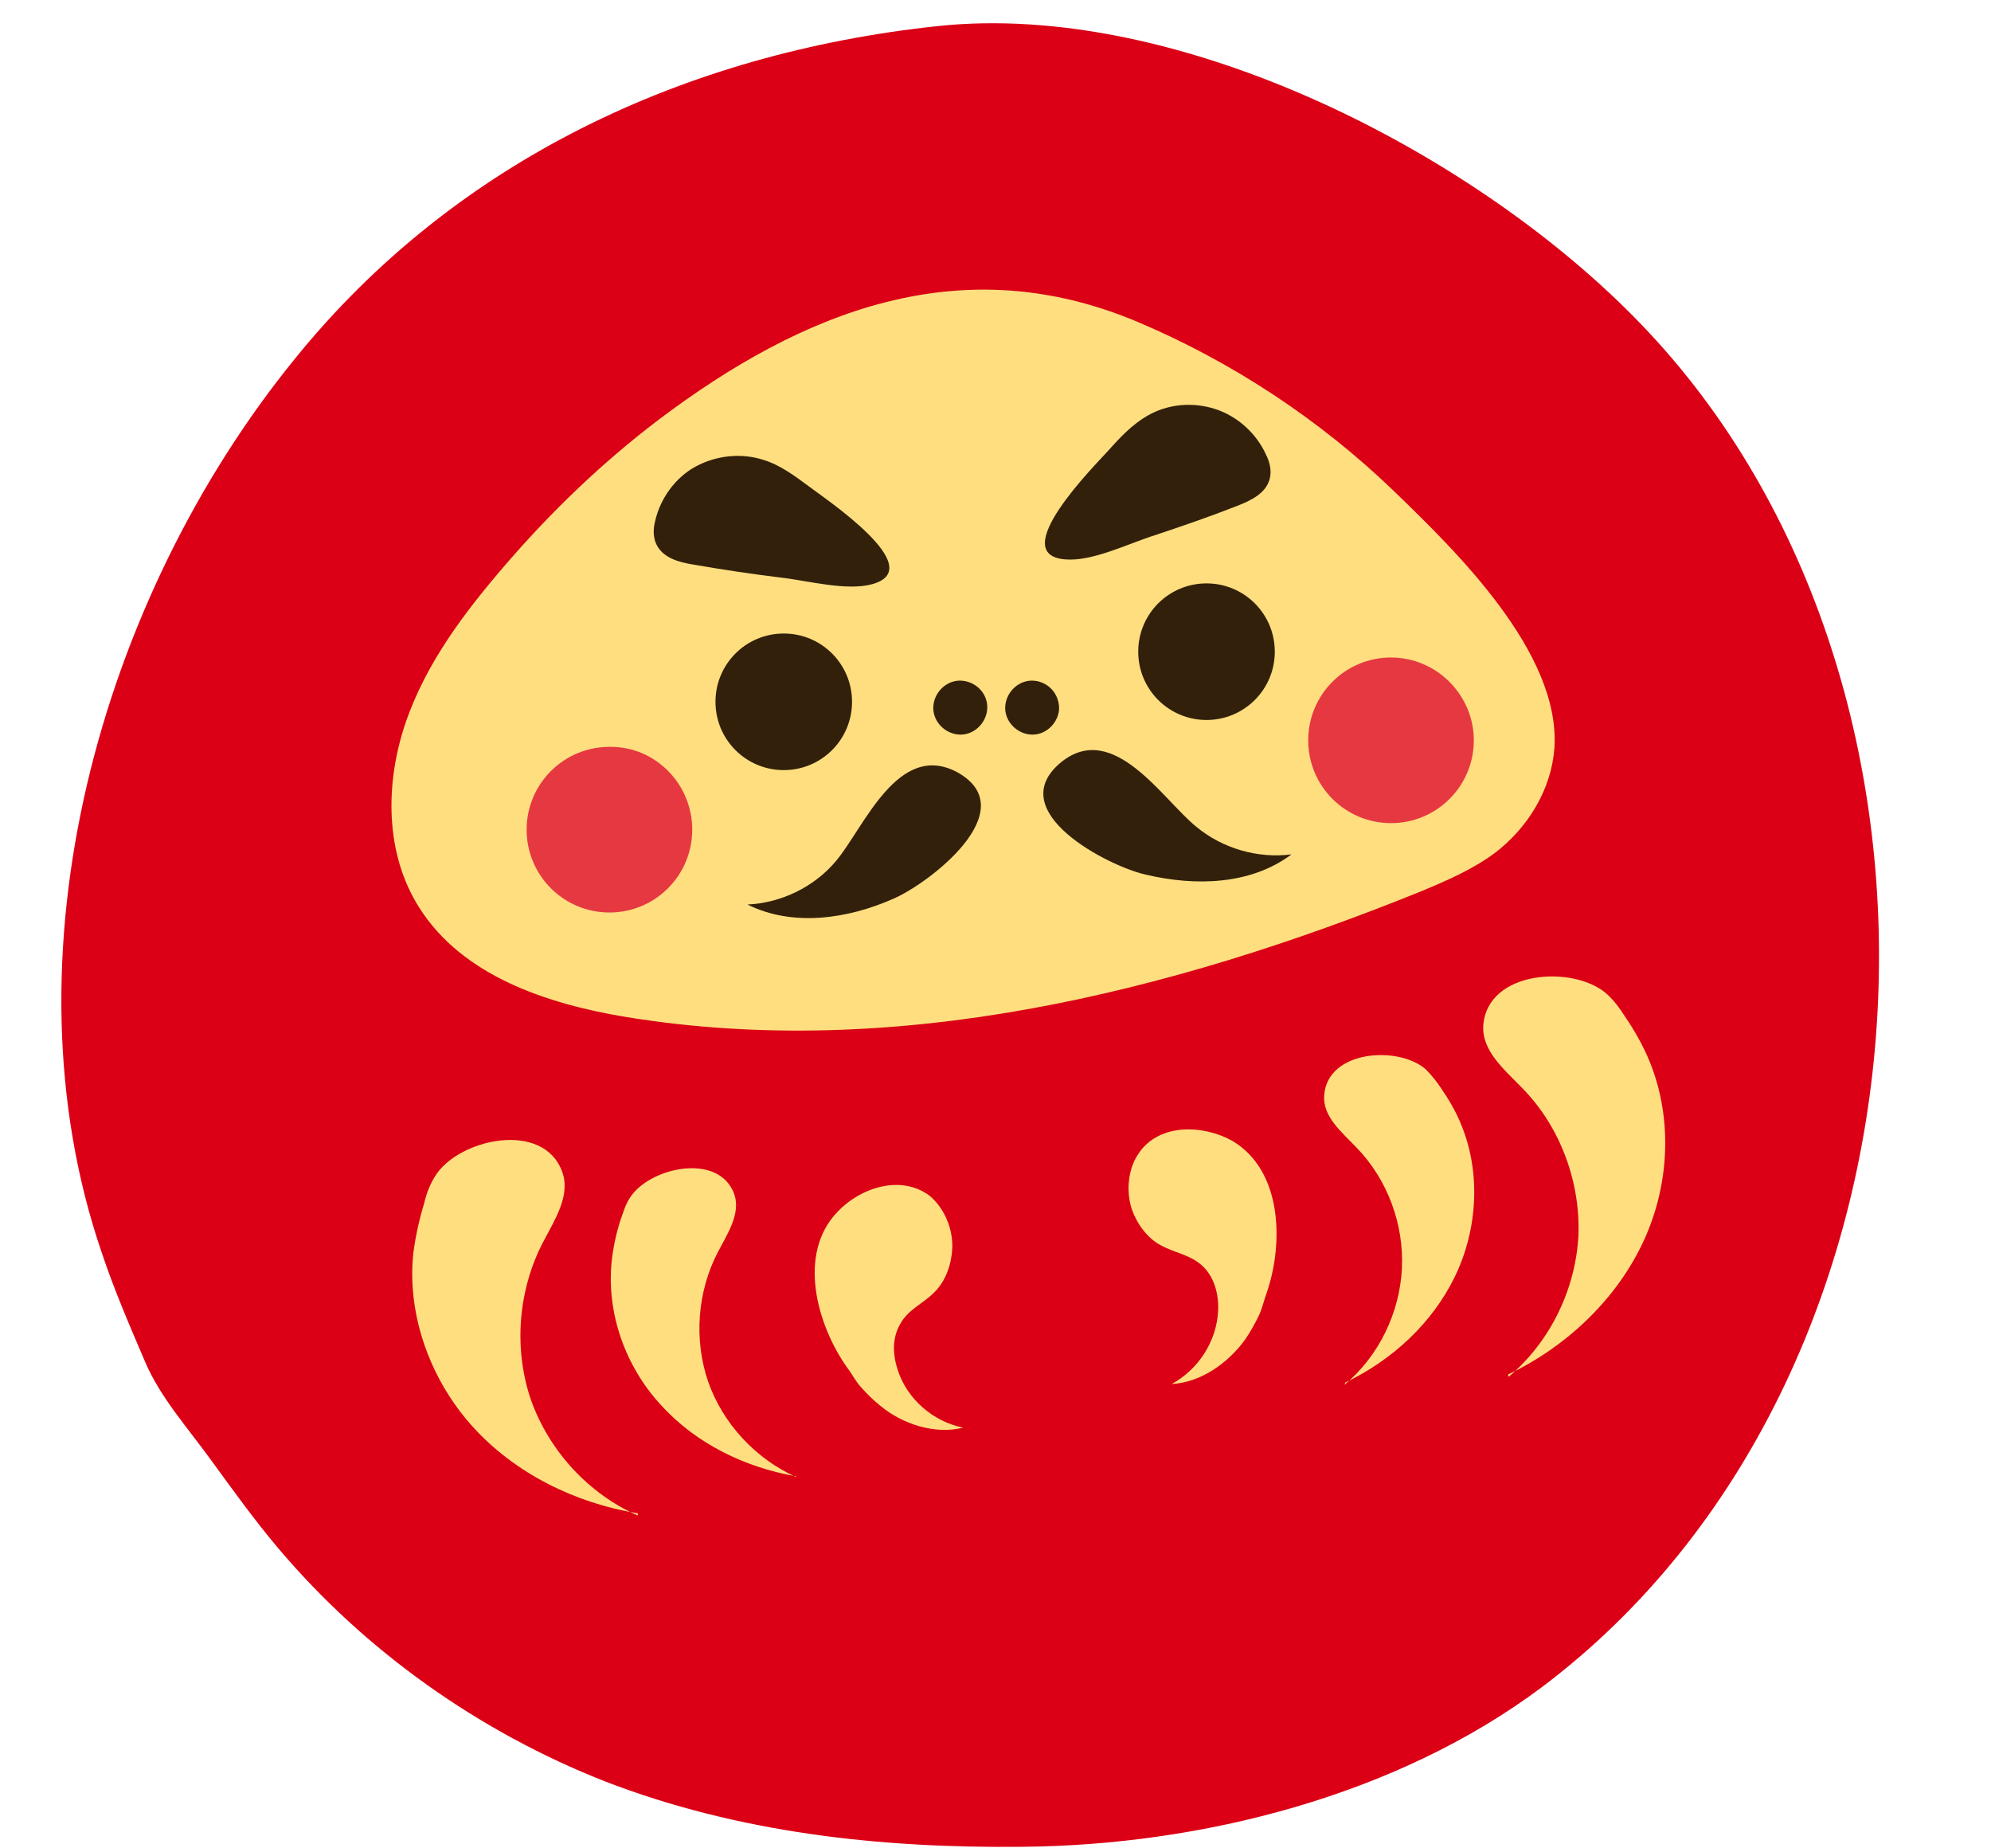 <?xml version="1.0" encoding="UTF-8"?>
<!DOCTYPE svg PUBLIC '-//W3C//DTD SVG 1.0//EN'
          'http://www.w3.org/TR/2001/REC-SVG-20010904/DTD/svg10.dtd'>
<svg height="254.4" preserveAspectRatio="xMidYMid meet" version="1.0" viewBox="-8.5 -3.2 274.1 254.4" width="274.1" xmlns="http://www.w3.org/2000/svg" xmlns:xlink="http://www.w3.org/1999/xlink" zoomAndPan="magnify"
><g id="change1_1"
  ><path d="M120.5,0.4c33.4-3.6,74.4,17.6,96.9,41c48.2,50,42.9,145.1-13.6,187.6c-20,15-47,21.8-71.6,22 c-19.5,0.2-39-1.9-57.4-9c-17.3-6.8-33-17.9-45-32.1c-3.3-3.9-6.3-8.1-9.3-12.2c-3.1-4.3-6.9-8.5-9-13.4s-4.3-10-6-15.1 c-14-40.9-0.2-90,26.5-122.9C54.2,18.8,86,4.1,120.5,0.4z" fill="#DB0015"
  /></g
  ><g id="change2_1"
  ><path d="M82,54.7c20.1-15.2,41.9-23.8,66.1-13.6c13,5.5,25,13.4,35.2,23.2c8.7,8.4,23,22.3,22.2,35.4 c-0.4,5.7-3.6,11-8.2,14.5c-3.1,2.3-6.6,3.8-10.2,5.3c-34.6,14-72.4,23.3-109.3,17.3c-11-1.8-22.7-5.7-28.6-15.1 c-4.7-7.4-4.7-17-1.9-25.3s8.2-15.4,13.9-22C67.5,67.1,74.4,60.5,82,54.7z M199.1,186c7.8-3.7,14.6-10,18.4-17.8 c3.8-7.8,4.4-17.2,1.1-25.3c-0.9-2.2-2.1-4.3-3.4-6.2c-0.7-1.1-1.5-2.2-2.5-3.1c-4.5-4-16.5-3.3-17,4.4c-0.2,3.5,3,6.1,5.4,8.6 c5.2,5.3,8,12.9,7.7,20.3c-0.4,7.4-3.9,14.6-9.6,19.4 M176.7,187.1c6.5-3.1,12-8.2,15.1-14.6c3.1-6.4,3.6-14.2,0.9-20.8 c-0.7-1.8-1.7-3.5-2.8-5.1c-0.6-0.9-1.3-1.8-2.1-2.6c-3.7-3.3-13.6-2.7-14,3.6c-0.2,2.9,2.4,5,4.4,7.1c4.3,4.4,6.6,10.6,6.3,16.7 c-0.3,6.1-3.2,12.1-7.9,16 M148.3,155.5c-1.5,2.1-1.8,5.2-1,7.7c0.7,2,2.1,4,4,5c2,1.1,4.2,1.3,5.9,3c1.5,1.5,2.1,3.8,2,6 c-0.2,4.2-2.7,8.1-6.4,10.1c4-0.2,7.8-2.9,10.1-6.1c0.7-1,1.3-2.1,1.9-3.3c0.5-1.1,0.7-2.1,1.1-3.2c2.3-6.7,2.2-16.8-4.8-20.9 C157.1,151.6,151.1,151.4,148.3,155.5z M79.3,205.4c-6.8-3-12.2-8.9-14.7-15.9c-2.4-7-1.8-15,1.6-21.6c1.6-3.1,3.9-6.5,2.7-9.8 c-2.6-7.2-14.4-4.5-17.5,0.6c-0.7,1.1-1.2,2.4-1.5,3.7c-0.7,2.3-1.2,4.6-1.5,6.9c-0.9,8.6,2.4,17.5,8.2,23.9s14.1,10.5,22.7,11.9 M101.1,200.1C95.5,197.6,91,192.7,89,187c-2-5.8-1.5-12.4,1.3-17.8c1.3-2.5,3.2-5.3,2.3-8c-2.1-5.9-11.8-3.7-14.4,0.5 c-0.6,0.9-0.9,2-1.3,3.1c-0.6,1.9-1,3.8-1.2,5.7c-0.7,7.1,1.9,14.4,6.8,19.7c4.8,5.3,11.6,8.6,18.6,9.8 M106.8,163.6 c-5.6,5.8-2.8,15.6,1.3,21.4c0.7,0.9,1.1,1.8,1.9,2.7s1.7,1.8,2.7,2.6c3,2.5,7.5,4,11.4,3c-4.1-0.8-7.7-3.9-9-7.9 c-0.7-2.1-0.8-4.4,0.3-6.3c1.1-2.1,3.3-2.9,4.8-4.5c1.5-1.5,2.3-3.8,2.4-6c0.1-2.7-1.1-5.5-3.1-7.2 C115.5,158.4,109.9,160.3,106.8,163.6z" fill="#FFDE80"
  /></g
  ><g id="change3_1"
  ><path d="M86.8,111c0,6.3-5.1,11.4-11.4,11.4S64,117.3,64,111s5.1-11.4,11.4-11.4C81.7,99.5,86.8,104.7,86.8,111z M183,87.3c-6.3,0-11.4,5.1-11.4,11.4s5.1,11.4,11.4,11.4c6.3,0,11.4-5.1,11.4-11.4C194.4,92.5,189.3,87.3,183,87.3z" fill="#E63841"
  /></g
  ><g id="change4_1"
  ><path d="M167,86.5c0,5.2-4.2,9.4-9.4,9.4s-9.4-4.2-9.4-9.4c0-5.2,4.2-9.4,9.4-9.4S167,81.3,167,86.5z M124,90.5 c-2-0.2-3.8,1.4-4,3.4s1.4,3.8,3.4,4s3.8-1.4,4-3.4C127.6,92.4,126,90.7,124,90.5z M133.9,90.5c-2-0.2-3.8,1.4-4,3.4s1.4,3.8,3.4,4 s3.8-1.4,4-3.4C137.4,92.4,135.9,90.7,133.9,90.5z M99.4,84c-5.2,0-9.4,4.2-9.4,9.4c0,5.2,4.2,9.4,9.4,9.4c5.2,0,9.4-4.2,9.4-9.4 S104.6,84,99.4,84z M102.8,63.7c-1.9-1.4-3.9-2.9-6.2-3.6c-3.1-1-6.5-0.6-9.3,0.9s-4.9,4.4-5.6,7.5c-0.3,1.1-0.3,2.3,0.2,3.3 c0.9,1.8,3.1,2.4,5,2.7c4,0.7,8,1.3,12.1,1.8c3.6,0.4,9.1,1.9,12.6,0.9C119.5,75,105,65.4,102.8,63.7z M138.2,73.8 c3.7,0.3,8.7-2.2,12.2-3.3c3.9-1.3,7.7-2.6,11.5-4.1c1.8-0.7,3.9-1.7,4.4-3.7c0.3-1.1,0-2.3-0.5-3.3c-1.3-2.9-3.9-5.3-7-6.3 s-6.5-0.7-9.3,0.9c-2.1,1.2-3.8,3-5.4,4.8C142.2,60.9,129.9,73.2,138.2,73.8z M106.6,115.3c-3,3.6-7.6,5.8-12.2,6 c6.2,3.1,13.8,2,20.1-0.8c4.9-2.1,18.1-12.2,8.8-17.4C115.1,98.7,110.4,110.8,106.6,115.3z M137.6,101.7 c-8.3,6.8,6.6,14.4,11.7,15.5c6.8,1.6,14.4,1.4,20-2.8c-4.6,0.6-9.5-0.8-13.1-3.8C151.6,106.9,144.8,95.9,137.6,101.7z" fill="#32200A"
  /></g
></svg
>
